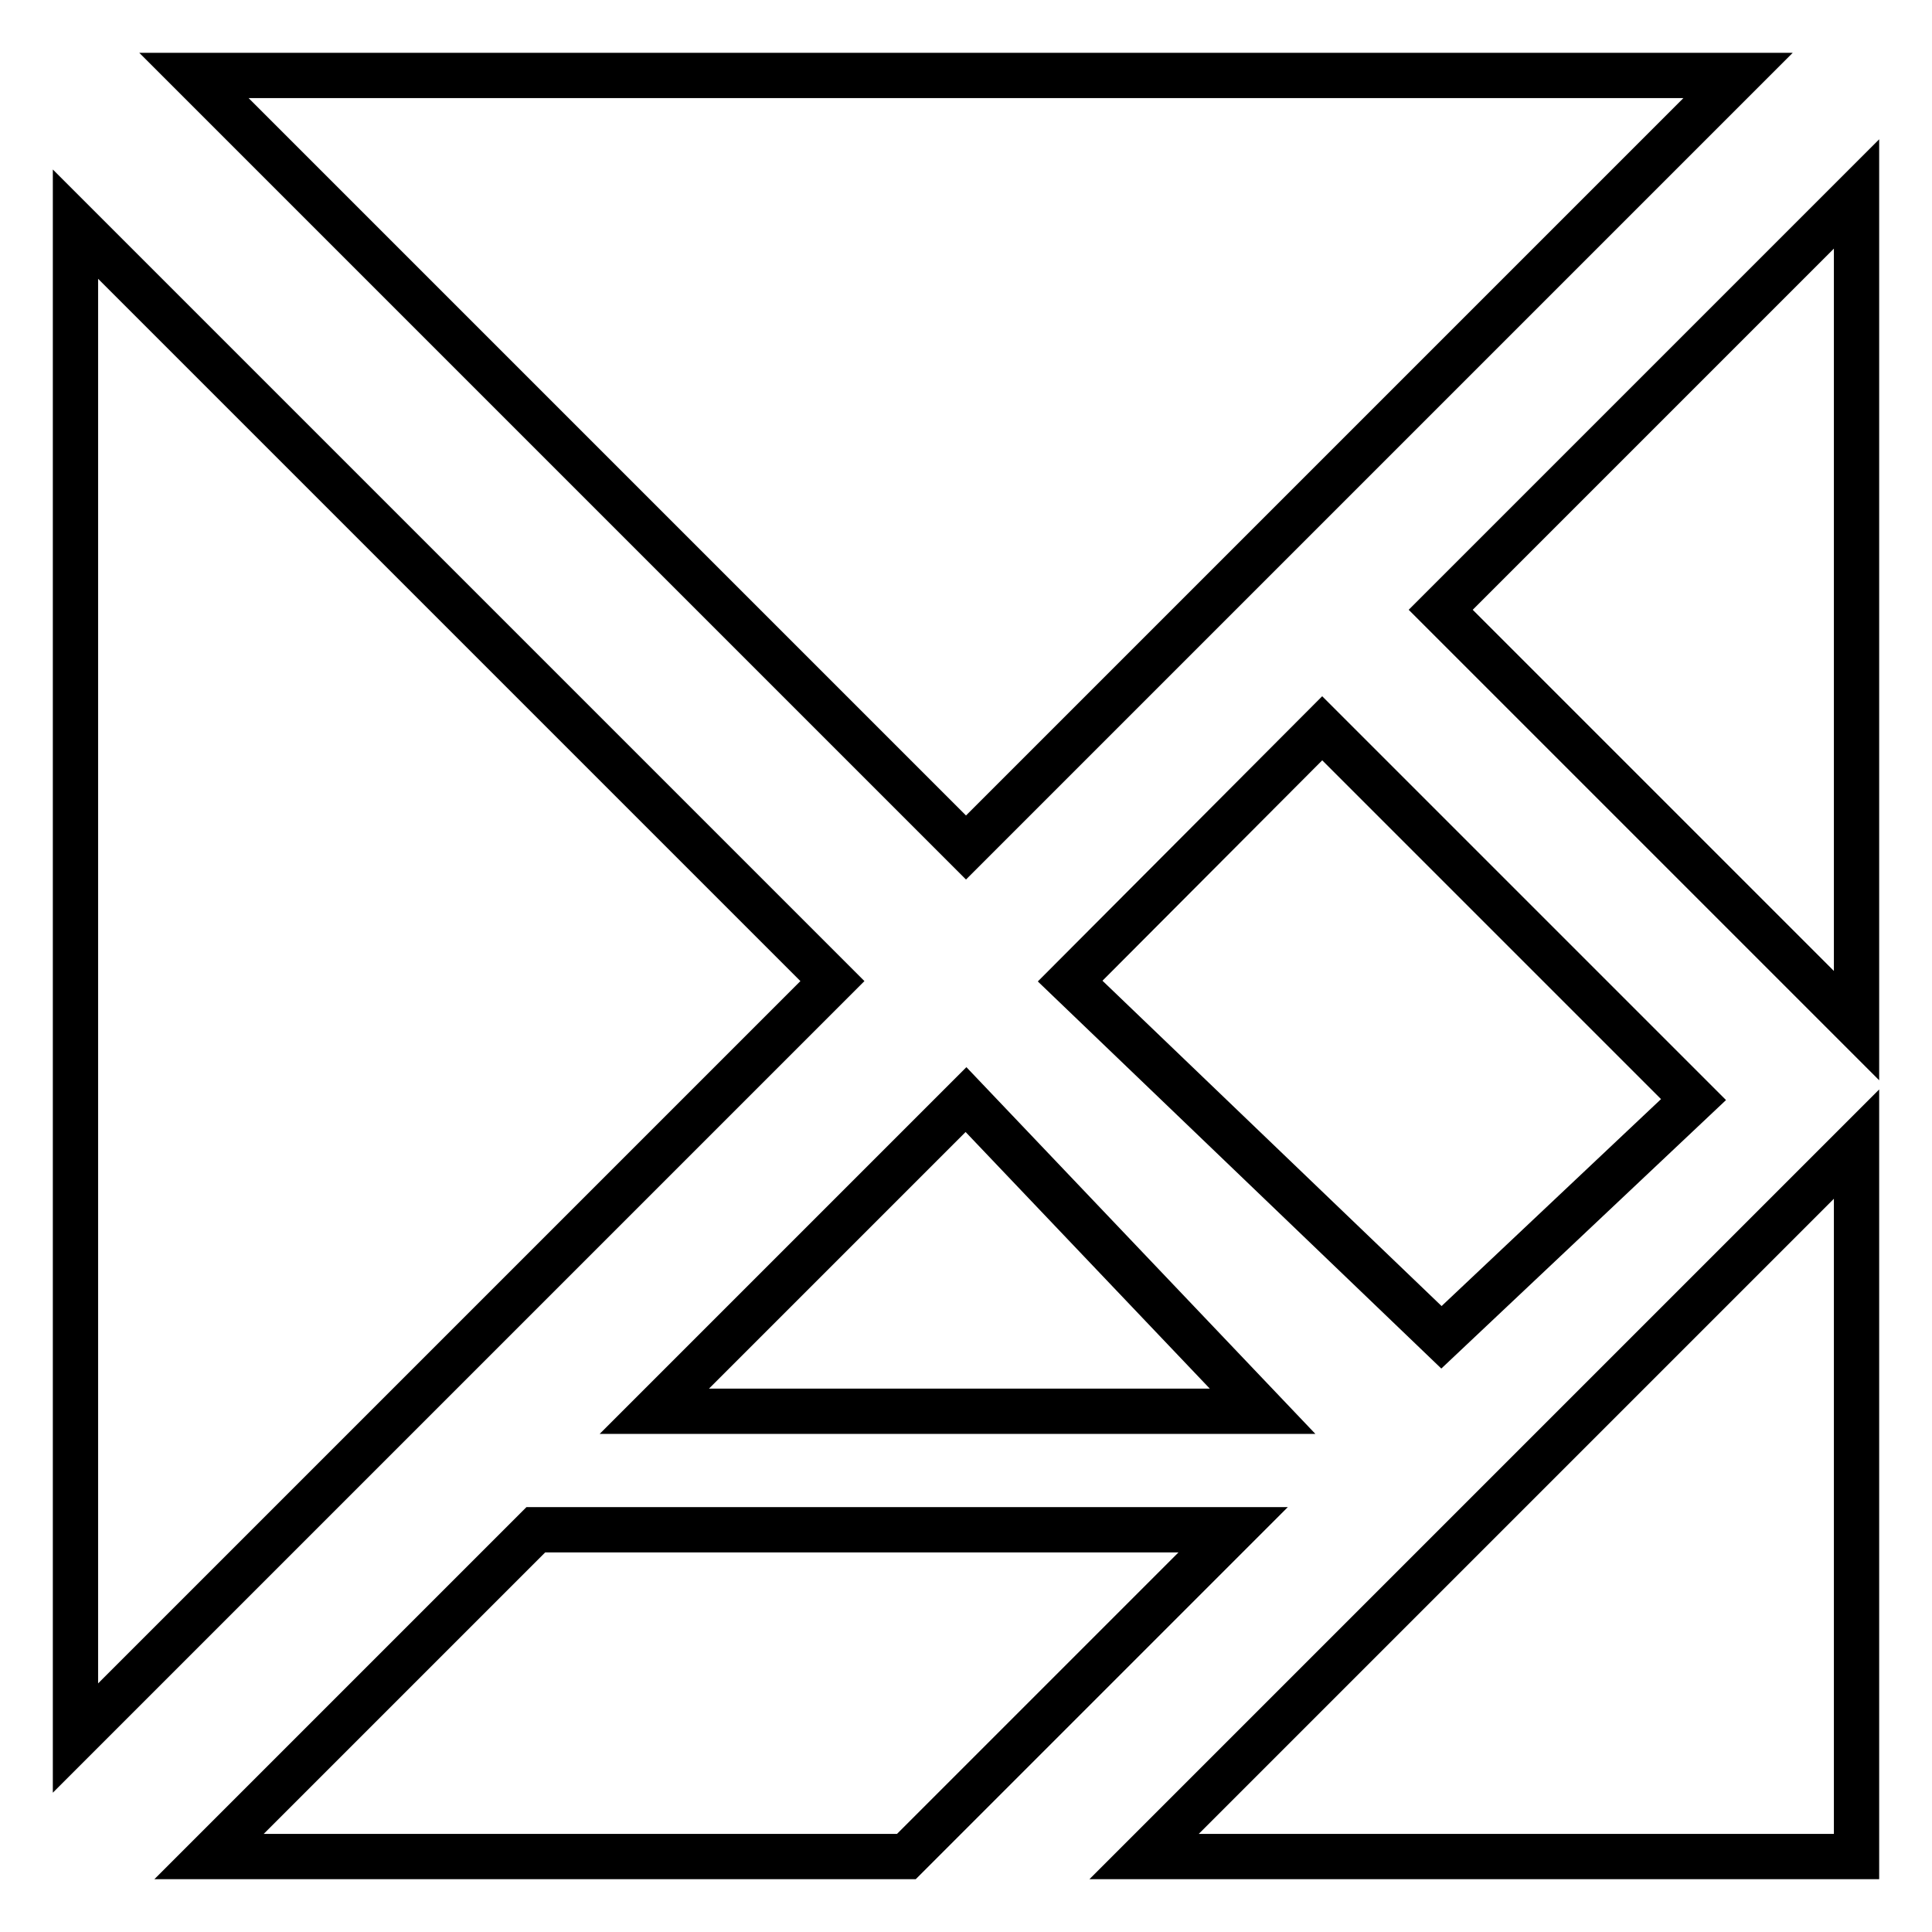 <?xml version="1.0" encoding="utf-8"?>
<!-- Svg Vector Icons : http://www.onlinewebfonts.com/icon -->
<!DOCTYPE svg PUBLIC "-//W3C//DTD SVG 1.1//EN" "http://www.w3.org/Graphics/SVG/1.1/DTD/svg11.dtd">
<svg version="1.1" xmlns="http://www.w3.org/2000/svg" xmlns:xlink="http://www.w3.org/1999/xlink" x="0px" y="0px" viewBox="0 0 256 256" enable-background="new 0 0 256 256" xml:space="preserve">
<g> <path stroke-width="6" fill-opacity="0" stroke="#000000"  d="M230.3,10H25.7L128,112.3L230.3,10z M10,29.7v200.6L110.3,130L10,29.7z M246,246v-94.4L151.6,246H246z  M190.9,80.8l55.1,55.1V25.7L190.9,80.8z M71,202.7L27.7,246h92.4l43.3-43.3H71z M86.7,187h80.6L128,145.7L86.7,187z M224.4,145.7 l-49.2-49.2L141.8,130l49.2,47.2L224.4,145.7z"/></g>
</svg>